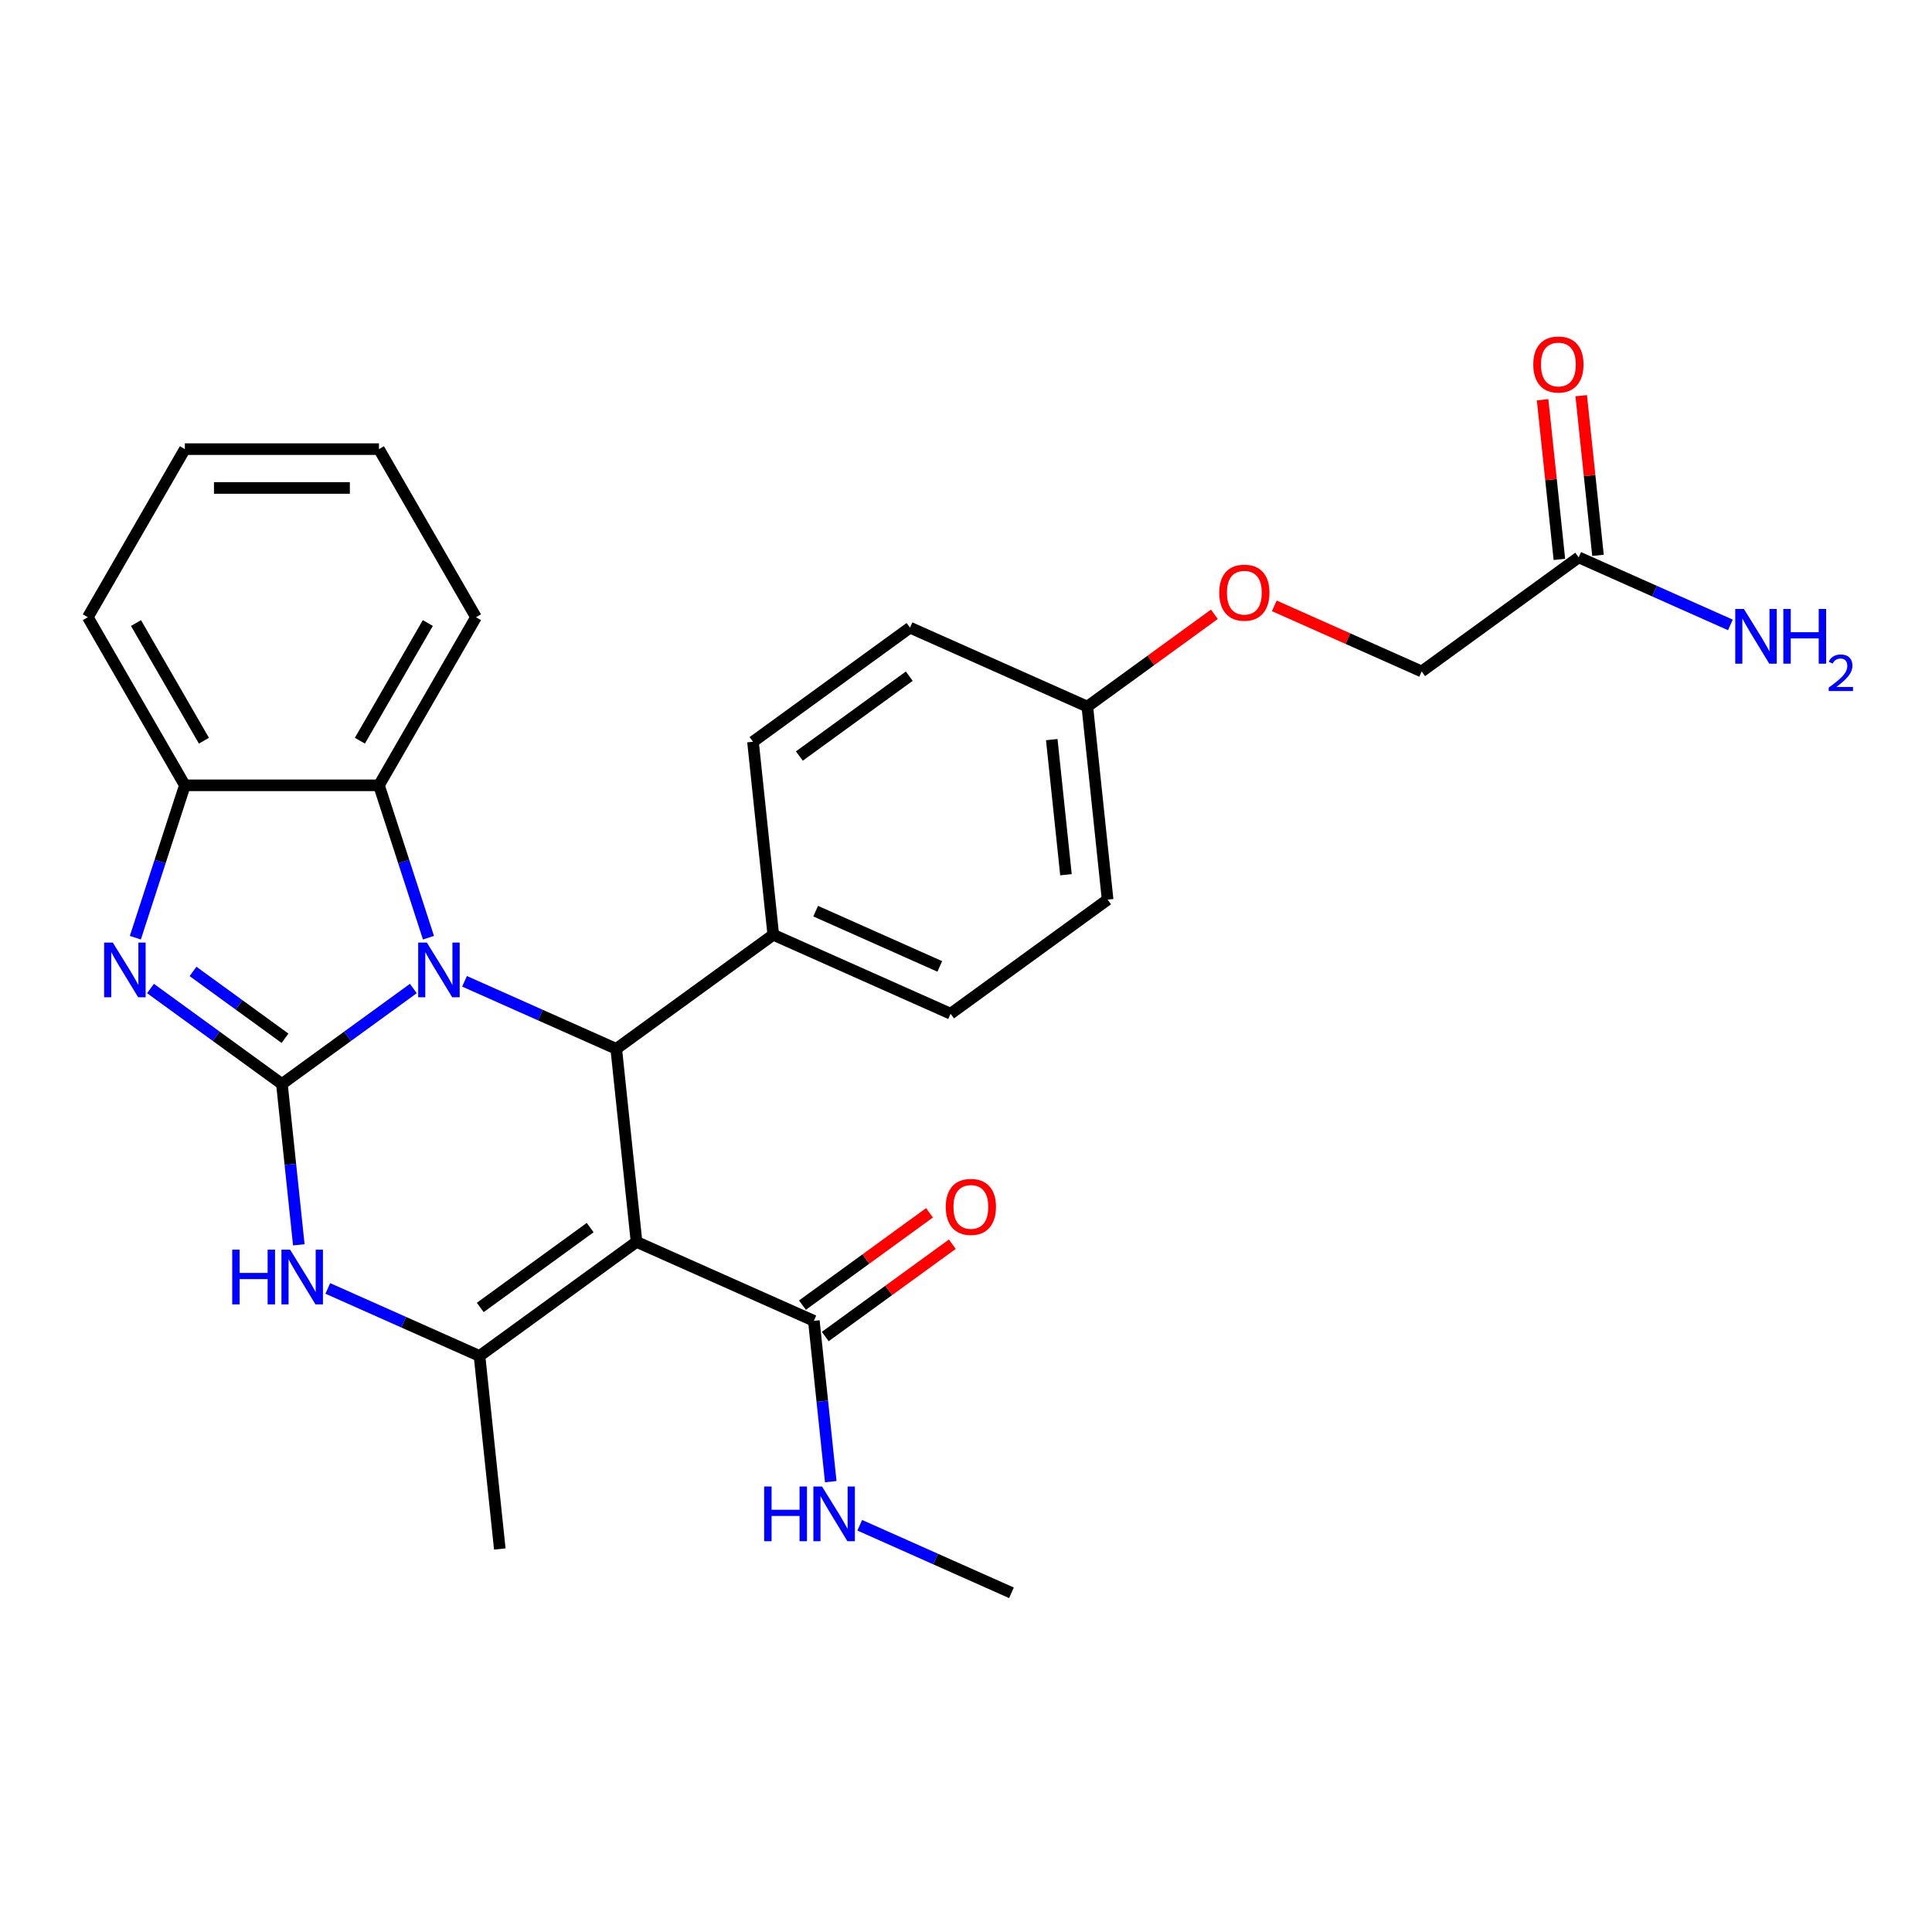 <?xml version='1.0' encoding='iso-8859-1'?>
<svg version='1.1' baseProfile='full'
              xmlns='http://www.w3.org/2000/svg'
                      xmlns:rdkit='http://www.rdkit.org/xml'
                      xmlns:xlink='http://www.w3.org/1999/xlink'
                  xml:space='preserve'
width='1000px' height='1000px' viewBox='0 0 1000 1000'>
<!-- END OF HEADER -->
<rect style='opacity:1.0;fill:#FFFFFF;stroke:none' width='1000' height='1000' x='0' y='0'> </rect>
<path class='bond-0' d='M 145.917,561.074 L 179.929,536.363' style='fill:none;fill-rule:evenodd;stroke:#000000;stroke-width:6px;stroke-linecap:butt;stroke-linejoin:miter;stroke-opacity:1' />
<path class='bond-0' d='M 179.929,536.363 L 213.941,511.652' style='fill:none;fill-rule:evenodd;stroke:#0000FF;stroke-width:6px;stroke-linecap:butt;stroke-linejoin:miter;stroke-opacity:1' />
<path class='bond-3' d='M 145.917,561.074 L 111.905,536.363' style='fill:none;fill-rule:evenodd;stroke:#000000;stroke-width:6px;stroke-linecap:butt;stroke-linejoin:miter;stroke-opacity:1' />
<path class='bond-3' d='M 111.905,536.363 L 77.893,511.652' style='fill:none;fill-rule:evenodd;stroke:#0000FF;stroke-width:6px;stroke-linecap:butt;stroke-linejoin:miter;stroke-opacity:1' />
<path class='bond-3' d='M 147.523,537.406 L 123.715,520.108' style='fill:none;fill-rule:evenodd;stroke:#000000;stroke-width:6px;stroke-linecap:butt;stroke-linejoin:miter;stroke-opacity:1' />
<path class='bond-3' d='M 123.715,520.108 L 99.906,502.81' style='fill:none;fill-rule:evenodd;stroke:#0000FF;stroke-width:6px;stroke-linecap:butt;stroke-linejoin:miter;stroke-opacity:1' />
<path class='bond-5' d='M 145.917,561.074 L 150.291,602.694' style='fill:none;fill-rule:evenodd;stroke:#000000;stroke-width:6px;stroke-linecap:butt;stroke-linejoin:miter;stroke-opacity:1' />
<path class='bond-5' d='M 150.291,602.694 L 154.666,644.315' style='fill:none;fill-rule:evenodd;stroke:#0000FF;stroke-width:6px;stroke-linecap:butt;stroke-linejoin:miter;stroke-opacity:1' />
<path class='bond-2' d='M 240.444,507.924 L 279.707,525.405' style='fill:none;fill-rule:evenodd;stroke:#0000FF;stroke-width:6px;stroke-linecap:butt;stroke-linejoin:miter;stroke-opacity:1' />
<path class='bond-2' d='M 279.707,525.405 L 318.97,542.885' style='fill:none;fill-rule:evenodd;stroke:#000000;stroke-width:6px;stroke-linecap:butt;stroke-linejoin:miter;stroke-opacity:1' />
<path class='bond-6' d='M 221.776,485.352 L 208.962,445.915' style='fill:none;fill-rule:evenodd;stroke:#0000FF;stroke-width:6px;stroke-linecap:butt;stroke-linejoin:miter;stroke-opacity:1' />
<path class='bond-6' d='M 208.962,445.915 L 196.148,406.478' style='fill:none;fill-rule:evenodd;stroke:#000000;stroke-width:6px;stroke-linecap:butt;stroke-linejoin:miter;stroke-opacity:1' />
<path class='bond-1' d='M 329.471,642.798 L 248.195,701.848' style='fill:none;fill-rule:evenodd;stroke:#000000;stroke-width:6px;stroke-linecap:butt;stroke-linejoin:miter;stroke-opacity:1' />
<path class='bond-1' d='M 305.47,635.4 L 248.576,676.735' style='fill:none;fill-rule:evenodd;stroke:#000000;stroke-width:6px;stroke-linecap:butt;stroke-linejoin:miter;stroke-opacity:1' />
<path class='bond-8' d='M 329.471,642.798 L 421.248,683.659' style='fill:none;fill-rule:evenodd;stroke:#000000;stroke-width:6px;stroke-linecap:butt;stroke-linejoin:miter;stroke-opacity:1' />
<path class='bond-28' d='M 329.471,642.798 L 318.97,542.885' style='fill:none;fill-rule:evenodd;stroke:#000000;stroke-width:6px;stroke-linecap:butt;stroke-linejoin:miter;stroke-opacity:1' />
<path class='bond-9' d='M 318.97,542.885 L 400.246,483.835' style='fill:none;fill-rule:evenodd;stroke:#000000;stroke-width:6px;stroke-linecap:butt;stroke-linejoin:miter;stroke-opacity:1' />
<path class='bond-7' d='M 70.058,485.352 L 82.872,445.915' style='fill:none;fill-rule:evenodd;stroke:#0000FF;stroke-width:6px;stroke-linecap:butt;stroke-linejoin:miter;stroke-opacity:1' />
<path class='bond-7' d='M 82.872,445.915 L 95.686,406.478' style='fill:none;fill-rule:evenodd;stroke:#000000;stroke-width:6px;stroke-linecap:butt;stroke-linejoin:miter;stroke-opacity:1' />
<path class='bond-4' d='M 248.195,701.848 L 208.932,684.367' style='fill:none;fill-rule:evenodd;stroke:#000000;stroke-width:6px;stroke-linecap:butt;stroke-linejoin:miter;stroke-opacity:1' />
<path class='bond-4' d='M 208.932,684.367 L 169.67,666.886' style='fill:none;fill-rule:evenodd;stroke:#0000FF;stroke-width:6px;stroke-linecap:butt;stroke-linejoin:miter;stroke-opacity:1' />
<path class='bond-20' d='M 248.195,701.848 L 258.696,801.76' style='fill:none;fill-rule:evenodd;stroke:#000000;stroke-width:6px;stroke-linecap:butt;stroke-linejoin:miter;stroke-opacity:1' />
<path class='bond-23' d='M 196.148,406.478 L 246.379,319.475' style='fill:none;fill-rule:evenodd;stroke:#000000;stroke-width:6px;stroke-linecap:butt;stroke-linejoin:miter;stroke-opacity:1' />
<path class='bond-23' d='M 186.282,383.382 L 221.444,322.479' style='fill:none;fill-rule:evenodd;stroke:#000000;stroke-width:6px;stroke-linecap:butt;stroke-linejoin:miter;stroke-opacity:1' />
<path class='bond-29' d='M 196.148,406.478 L 95.686,406.478' style='fill:none;fill-rule:evenodd;stroke:#000000;stroke-width:6px;stroke-linecap:butt;stroke-linejoin:miter;stroke-opacity:1' />
<path class='bond-24' d='M 95.686,406.478 L 45.455,319.475' style='fill:none;fill-rule:evenodd;stroke:#000000;stroke-width:6px;stroke-linecap:butt;stroke-linejoin:miter;stroke-opacity:1' />
<path class='bond-24' d='M 105.552,383.382 L 70.39,322.479' style='fill:none;fill-rule:evenodd;stroke:#000000;stroke-width:6px;stroke-linecap:butt;stroke-linejoin:miter;stroke-opacity:1' />
<path class='bond-11' d='M 427.153,691.787 L 460.035,667.897' style='fill:none;fill-rule:evenodd;stroke:#000000;stroke-width:6px;stroke-linecap:butt;stroke-linejoin:miter;stroke-opacity:1' />
<path class='bond-11' d='M 460.035,667.897 L 492.917,644.006' style='fill:none;fill-rule:evenodd;stroke:#FF0000;stroke-width:6px;stroke-linecap:butt;stroke-linejoin:miter;stroke-opacity:1' />
<path class='bond-11' d='M 415.343,675.532 L 448.225,651.641' style='fill:none;fill-rule:evenodd;stroke:#000000;stroke-width:6px;stroke-linecap:butt;stroke-linejoin:miter;stroke-opacity:1' />
<path class='bond-11' d='M 448.225,651.641 L 481.107,627.751' style='fill:none;fill-rule:evenodd;stroke:#FF0000;stroke-width:6px;stroke-linecap:butt;stroke-linejoin:miter;stroke-opacity:1' />
<path class='bond-13' d='M 421.248,683.659 L 425.622,725.28' style='fill:none;fill-rule:evenodd;stroke:#000000;stroke-width:6px;stroke-linecap:butt;stroke-linejoin:miter;stroke-opacity:1' />
<path class='bond-13' d='M 425.622,725.28 L 429.997,766.9' style='fill:none;fill-rule:evenodd;stroke:#0000FF;stroke-width:6px;stroke-linecap:butt;stroke-linejoin:miter;stroke-opacity:1' />
<path class='bond-14' d='M 400.246,483.835 L 492.023,524.697' style='fill:none;fill-rule:evenodd;stroke:#000000;stroke-width:6px;stroke-linecap:butt;stroke-linejoin:miter;stroke-opacity:1' />
<path class='bond-14' d='M 422.185,471.609 L 486.428,500.212' style='fill:none;fill-rule:evenodd;stroke:#000000;stroke-width:6px;stroke-linecap:butt;stroke-linejoin:miter;stroke-opacity:1' />
<path class='bond-15' d='M 400.246,483.835 L 389.744,383.923' style='fill:none;fill-rule:evenodd;stroke:#000000;stroke-width:6px;stroke-linecap:butt;stroke-linejoin:miter;stroke-opacity:1' />
<path class='bond-10' d='M 817.126,288.496 L 735.85,347.546' style='fill:none;fill-rule:evenodd;stroke:#000000;stroke-width:6px;stroke-linecap:butt;stroke-linejoin:miter;stroke-opacity:1' />
<path class='bond-12' d='M 827.117,287.445 L 822.774,246.125' style='fill:none;fill-rule:evenodd;stroke:#000000;stroke-width:6px;stroke-linecap:butt;stroke-linejoin:miter;stroke-opacity:1' />
<path class='bond-12' d='M 822.774,246.125 L 818.431,204.805' style='fill:none;fill-rule:evenodd;stroke:#FF0000;stroke-width:6px;stroke-linecap:butt;stroke-linejoin:miter;stroke-opacity:1' />
<path class='bond-12' d='M 807.135,289.546 L 802.792,248.225' style='fill:none;fill-rule:evenodd;stroke:#000000;stroke-width:6px;stroke-linecap:butt;stroke-linejoin:miter;stroke-opacity:1' />
<path class='bond-12' d='M 802.792,248.225 L 798.449,206.905' style='fill:none;fill-rule:evenodd;stroke:#FF0000;stroke-width:6px;stroke-linecap:butt;stroke-linejoin:miter;stroke-opacity:1' />
<path class='bond-18' d='M 817.126,288.496 L 856.389,305.976' style='fill:none;fill-rule:evenodd;stroke:#000000;stroke-width:6px;stroke-linecap:butt;stroke-linejoin:miter;stroke-opacity:1' />
<path class='bond-18' d='M 856.389,305.976 L 895.651,323.457' style='fill:none;fill-rule:evenodd;stroke:#0000FF;stroke-width:6px;stroke-linecap:butt;stroke-linejoin:miter;stroke-opacity:1' />
<path class='bond-25' d='M 445.001,789.471 L 484.263,806.952' style='fill:none;fill-rule:evenodd;stroke:#0000FF;stroke-width:6px;stroke-linecap:butt;stroke-linejoin:miter;stroke-opacity:1' />
<path class='bond-25' d='M 484.263,806.952 L 523.526,824.433' style='fill:none;fill-rule:evenodd;stroke:#000000;stroke-width:6px;stroke-linecap:butt;stroke-linejoin:miter;stroke-opacity:1' />
<path class='bond-21' d='M 492.023,524.697 L 573.298,465.647' style='fill:none;fill-rule:evenodd;stroke:#000000;stroke-width:6px;stroke-linecap:butt;stroke-linejoin:miter;stroke-opacity:1' />
<path class='bond-22' d='M 389.744,383.923 L 471.02,324.873' style='fill:none;fill-rule:evenodd;stroke:#000000;stroke-width:6px;stroke-linecap:butt;stroke-linejoin:miter;stroke-opacity:1' />
<path class='bond-22' d='M 413.746,391.321 L 470.639,349.985' style='fill:none;fill-rule:evenodd;stroke:#000000;stroke-width:6px;stroke-linecap:butt;stroke-linejoin:miter;stroke-opacity:1' />
<path class='bond-16' d='M 628.562,317.954 L 595.679,341.844' style='fill:none;fill-rule:evenodd;stroke:#FF0000;stroke-width:6px;stroke-linecap:butt;stroke-linejoin:miter;stroke-opacity:1' />
<path class='bond-16' d='M 595.679,341.844 L 562.797,365.734' style='fill:none;fill-rule:evenodd;stroke:#000000;stroke-width:6px;stroke-linecap:butt;stroke-linejoin:miter;stroke-opacity:1' />
<path class='bond-17' d='M 659.585,313.59 L 697.717,330.568' style='fill:none;fill-rule:evenodd;stroke:#FF0000;stroke-width:6px;stroke-linecap:butt;stroke-linejoin:miter;stroke-opacity:1' />
<path class='bond-17' d='M 697.717,330.568 L 735.85,347.546' style='fill:none;fill-rule:evenodd;stroke:#000000;stroke-width:6px;stroke-linecap:butt;stroke-linejoin:miter;stroke-opacity:1' />
<path class='bond-19' d='M 562.797,365.734 L 471.02,324.873' style='fill:none;fill-rule:evenodd;stroke:#000000;stroke-width:6px;stroke-linecap:butt;stroke-linejoin:miter;stroke-opacity:1' />
<path class='bond-31' d='M 562.797,365.734 L 573.298,465.647' style='fill:none;fill-rule:evenodd;stroke:#000000;stroke-width:6px;stroke-linecap:butt;stroke-linejoin:miter;stroke-opacity:1' />
<path class='bond-31' d='M 544.39,382.822 L 551.741,452.76' style='fill:none;fill-rule:evenodd;stroke:#000000;stroke-width:6px;stroke-linecap:butt;stroke-linejoin:miter;stroke-opacity:1' />
<path class='bond-26' d='M 246.379,319.475 L 196.148,232.472' style='fill:none;fill-rule:evenodd;stroke:#000000;stroke-width:6px;stroke-linecap:butt;stroke-linejoin:miter;stroke-opacity:1' />
<path class='bond-27' d='M 45.455,319.475 L 95.686,232.472' style='fill:none;fill-rule:evenodd;stroke:#000000;stroke-width:6px;stroke-linecap:butt;stroke-linejoin:miter;stroke-opacity:1' />
<path class='bond-30' d='M 196.148,232.472 L 95.686,232.472' style='fill:none;fill-rule:evenodd;stroke:#000000;stroke-width:6px;stroke-linecap:butt;stroke-linejoin:miter;stroke-opacity:1' />
<path class='bond-30' d='M 181.079,252.565 L 110.755,252.565' style='fill:none;fill-rule:evenodd;stroke:#000000;stroke-width:6px;stroke-linecap:butt;stroke-linejoin:miter;stroke-opacity:1' />
<path  class='atom-1' d='M 220.933 487.864
L 230.213 502.864
Q 231.133 504.344, 232.613 507.024
Q 234.093 509.704, 234.173 509.864
L 234.173 487.864
L 237.933 487.864
L 237.933 516.184
L 234.053 516.184
L 224.093 499.784
Q 222.933 497.864, 221.693 495.664
Q 220.493 493.464, 220.133 492.784
L 220.133 516.184
L 216.453 516.184
L 216.453 487.864
L 220.933 487.864
' fill='#0000FF'/>
<path  class='atom-4' d='M 58.381 487.864
L 67.661 502.864
Q 68.581 504.344, 70.061 507.024
Q 71.541 509.704, 71.621 509.864
L 71.621 487.864
L 75.381 487.864
L 75.381 516.184
L 71.501 516.184
L 61.541 499.784
Q 60.381 497.864, 59.141 495.664
Q 57.941 493.464, 57.581 492.784
L 57.581 516.184
L 53.901 516.184
L 53.901 487.864
L 58.381 487.864
' fill='#0000FF'/>
<path  class='atom-6' d='M 120.198 646.826
L 124.038 646.826
L 124.038 658.866
L 138.518 658.866
L 138.518 646.826
L 142.358 646.826
L 142.358 675.146
L 138.518 675.146
L 138.518 662.066
L 124.038 662.066
L 124.038 675.146
L 120.198 675.146
L 120.198 646.826
' fill='#0000FF'/>
<path  class='atom-6' d='M 150.158 646.826
L 159.438 661.826
Q 160.358 663.306, 161.838 665.986
Q 163.318 668.666, 163.398 668.826
L 163.398 646.826
L 167.158 646.826
L 167.158 675.146
L 163.278 675.146
L 153.318 658.746
Q 152.158 656.826, 150.918 654.626
Q 149.718 652.426, 149.358 651.746
L 149.358 675.146
L 145.678 675.146
L 145.678 646.826
L 150.158 646.826
' fill='#0000FF'/>
<path  class='atom-12' d='M 489.524 624.689
Q 489.524 617.889, 492.884 614.089
Q 496.244 610.289, 502.524 610.289
Q 508.804 610.289, 512.164 614.089
Q 515.524 617.889, 515.524 624.689
Q 515.524 631.569, 512.124 635.489
Q 508.724 639.369, 502.524 639.369
Q 496.284 639.369, 492.884 635.489
Q 489.524 631.609, 489.524 624.689
M 502.524 636.169
Q 506.844 636.169, 509.164 633.289
Q 511.524 630.369, 511.524 624.689
Q 511.524 619.129, 509.164 616.329
Q 506.844 613.489, 502.524 613.489
Q 498.204 613.489, 495.844 616.289
Q 493.524 619.089, 493.524 624.689
Q 493.524 630.409, 495.844 633.289
Q 498.204 636.169, 502.524 636.169
' fill='#FF0000'/>
<path  class='atom-13' d='M 793.625 188.663
Q 793.625 181.863, 796.985 178.063
Q 800.345 174.263, 806.625 174.263
Q 812.905 174.263, 816.265 178.063
Q 819.625 181.863, 819.625 188.663
Q 819.625 195.543, 816.225 199.463
Q 812.825 203.343, 806.625 203.343
Q 800.385 203.343, 796.985 199.463
Q 793.625 195.583, 793.625 188.663
M 806.625 200.143
Q 810.945 200.143, 813.265 197.263
Q 815.625 194.343, 815.625 188.663
Q 815.625 183.103, 813.265 180.303
Q 810.945 177.463, 806.625 177.463
Q 802.305 177.463, 799.945 180.263
Q 797.625 183.063, 797.625 188.663
Q 797.625 194.383, 799.945 197.263
Q 802.305 200.143, 806.625 200.143
' fill='#FF0000'/>
<path  class='atom-14' d='M 395.529 769.411
L 399.369 769.411
L 399.369 781.451
L 413.849 781.451
L 413.849 769.411
L 417.689 769.411
L 417.689 797.731
L 413.849 797.731
L 413.849 784.651
L 399.369 784.651
L 399.369 797.731
L 395.529 797.731
L 395.529 769.411
' fill='#0000FF'/>
<path  class='atom-14' d='M 425.489 769.411
L 434.769 784.411
Q 435.689 785.891, 437.169 788.571
Q 438.649 791.251, 438.729 791.411
L 438.729 769.411
L 442.489 769.411
L 442.489 797.731
L 438.609 797.731
L 428.649 781.331
Q 427.489 779.411, 426.249 777.211
Q 425.049 775.011, 424.689 774.331
L 424.689 797.731
L 421.009 797.731
L 421.009 769.411
L 425.489 769.411
' fill='#0000FF'/>
<path  class='atom-17' d='M 631.073 306.764
Q 631.073 299.964, 634.433 296.164
Q 637.793 292.364, 644.073 292.364
Q 650.353 292.364, 653.713 296.164
Q 657.073 299.964, 657.073 306.764
Q 657.073 313.644, 653.673 317.564
Q 650.273 321.444, 644.073 321.444
Q 637.833 321.444, 634.433 317.564
Q 631.073 313.684, 631.073 306.764
M 644.073 318.244
Q 648.393 318.244, 650.713 315.364
Q 653.073 312.444, 653.073 306.764
Q 653.073 301.204, 650.713 298.404
Q 648.393 295.564, 644.073 295.564
Q 639.753 295.564, 637.393 298.364
Q 635.073 301.164, 635.073 306.764
Q 635.073 312.484, 637.393 315.364
Q 639.753 318.244, 644.073 318.244
' fill='#FF0000'/>
<path  class='atom-19' d='M 902.643 315.197
L 911.923 330.197
Q 912.843 331.677, 914.323 334.357
Q 915.803 337.037, 915.883 337.197
L 915.883 315.197
L 919.643 315.197
L 919.643 343.517
L 915.763 343.517
L 905.803 327.117
Q 904.643 325.197, 903.403 322.997
Q 902.203 320.797, 901.843 320.117
L 901.843 343.517
L 898.163 343.517
L 898.163 315.197
L 902.643 315.197
' fill='#0000FF'/>
<path  class='atom-19' d='M 923.043 315.197
L 926.883 315.197
L 926.883 327.237
L 941.363 327.237
L 941.363 315.197
L 945.203 315.197
L 945.203 343.517
L 941.363 343.517
L 941.363 330.437
L 926.883 330.437
L 926.883 343.517
L 923.043 343.517
L 923.043 315.197
' fill='#0000FF'/>
<path  class='atom-19' d='M 946.576 342.524
Q 947.262 340.755, 948.899 339.778
Q 950.536 338.775, 952.806 338.775
Q 955.631 338.775, 957.215 340.306
Q 958.799 341.837, 958.799 344.556
Q 958.799 347.328, 956.74 349.916
Q 954.707 352.503, 950.483 355.565
L 959.116 355.565
L 959.116 357.677
L 946.523 357.677
L 946.523 355.908
Q 950.008 353.427, 952.067 351.579
Q 954.153 349.731, 955.156 348.068
Q 956.159 346.404, 956.159 344.688
Q 956.159 342.893, 955.261 341.89
Q 954.364 340.887, 952.806 340.887
Q 951.301 340.887, 950.298 341.494
Q 949.295 342.101, 948.582 343.448
L 946.576 342.524
' fill='#0000FF'/>
</svg>
